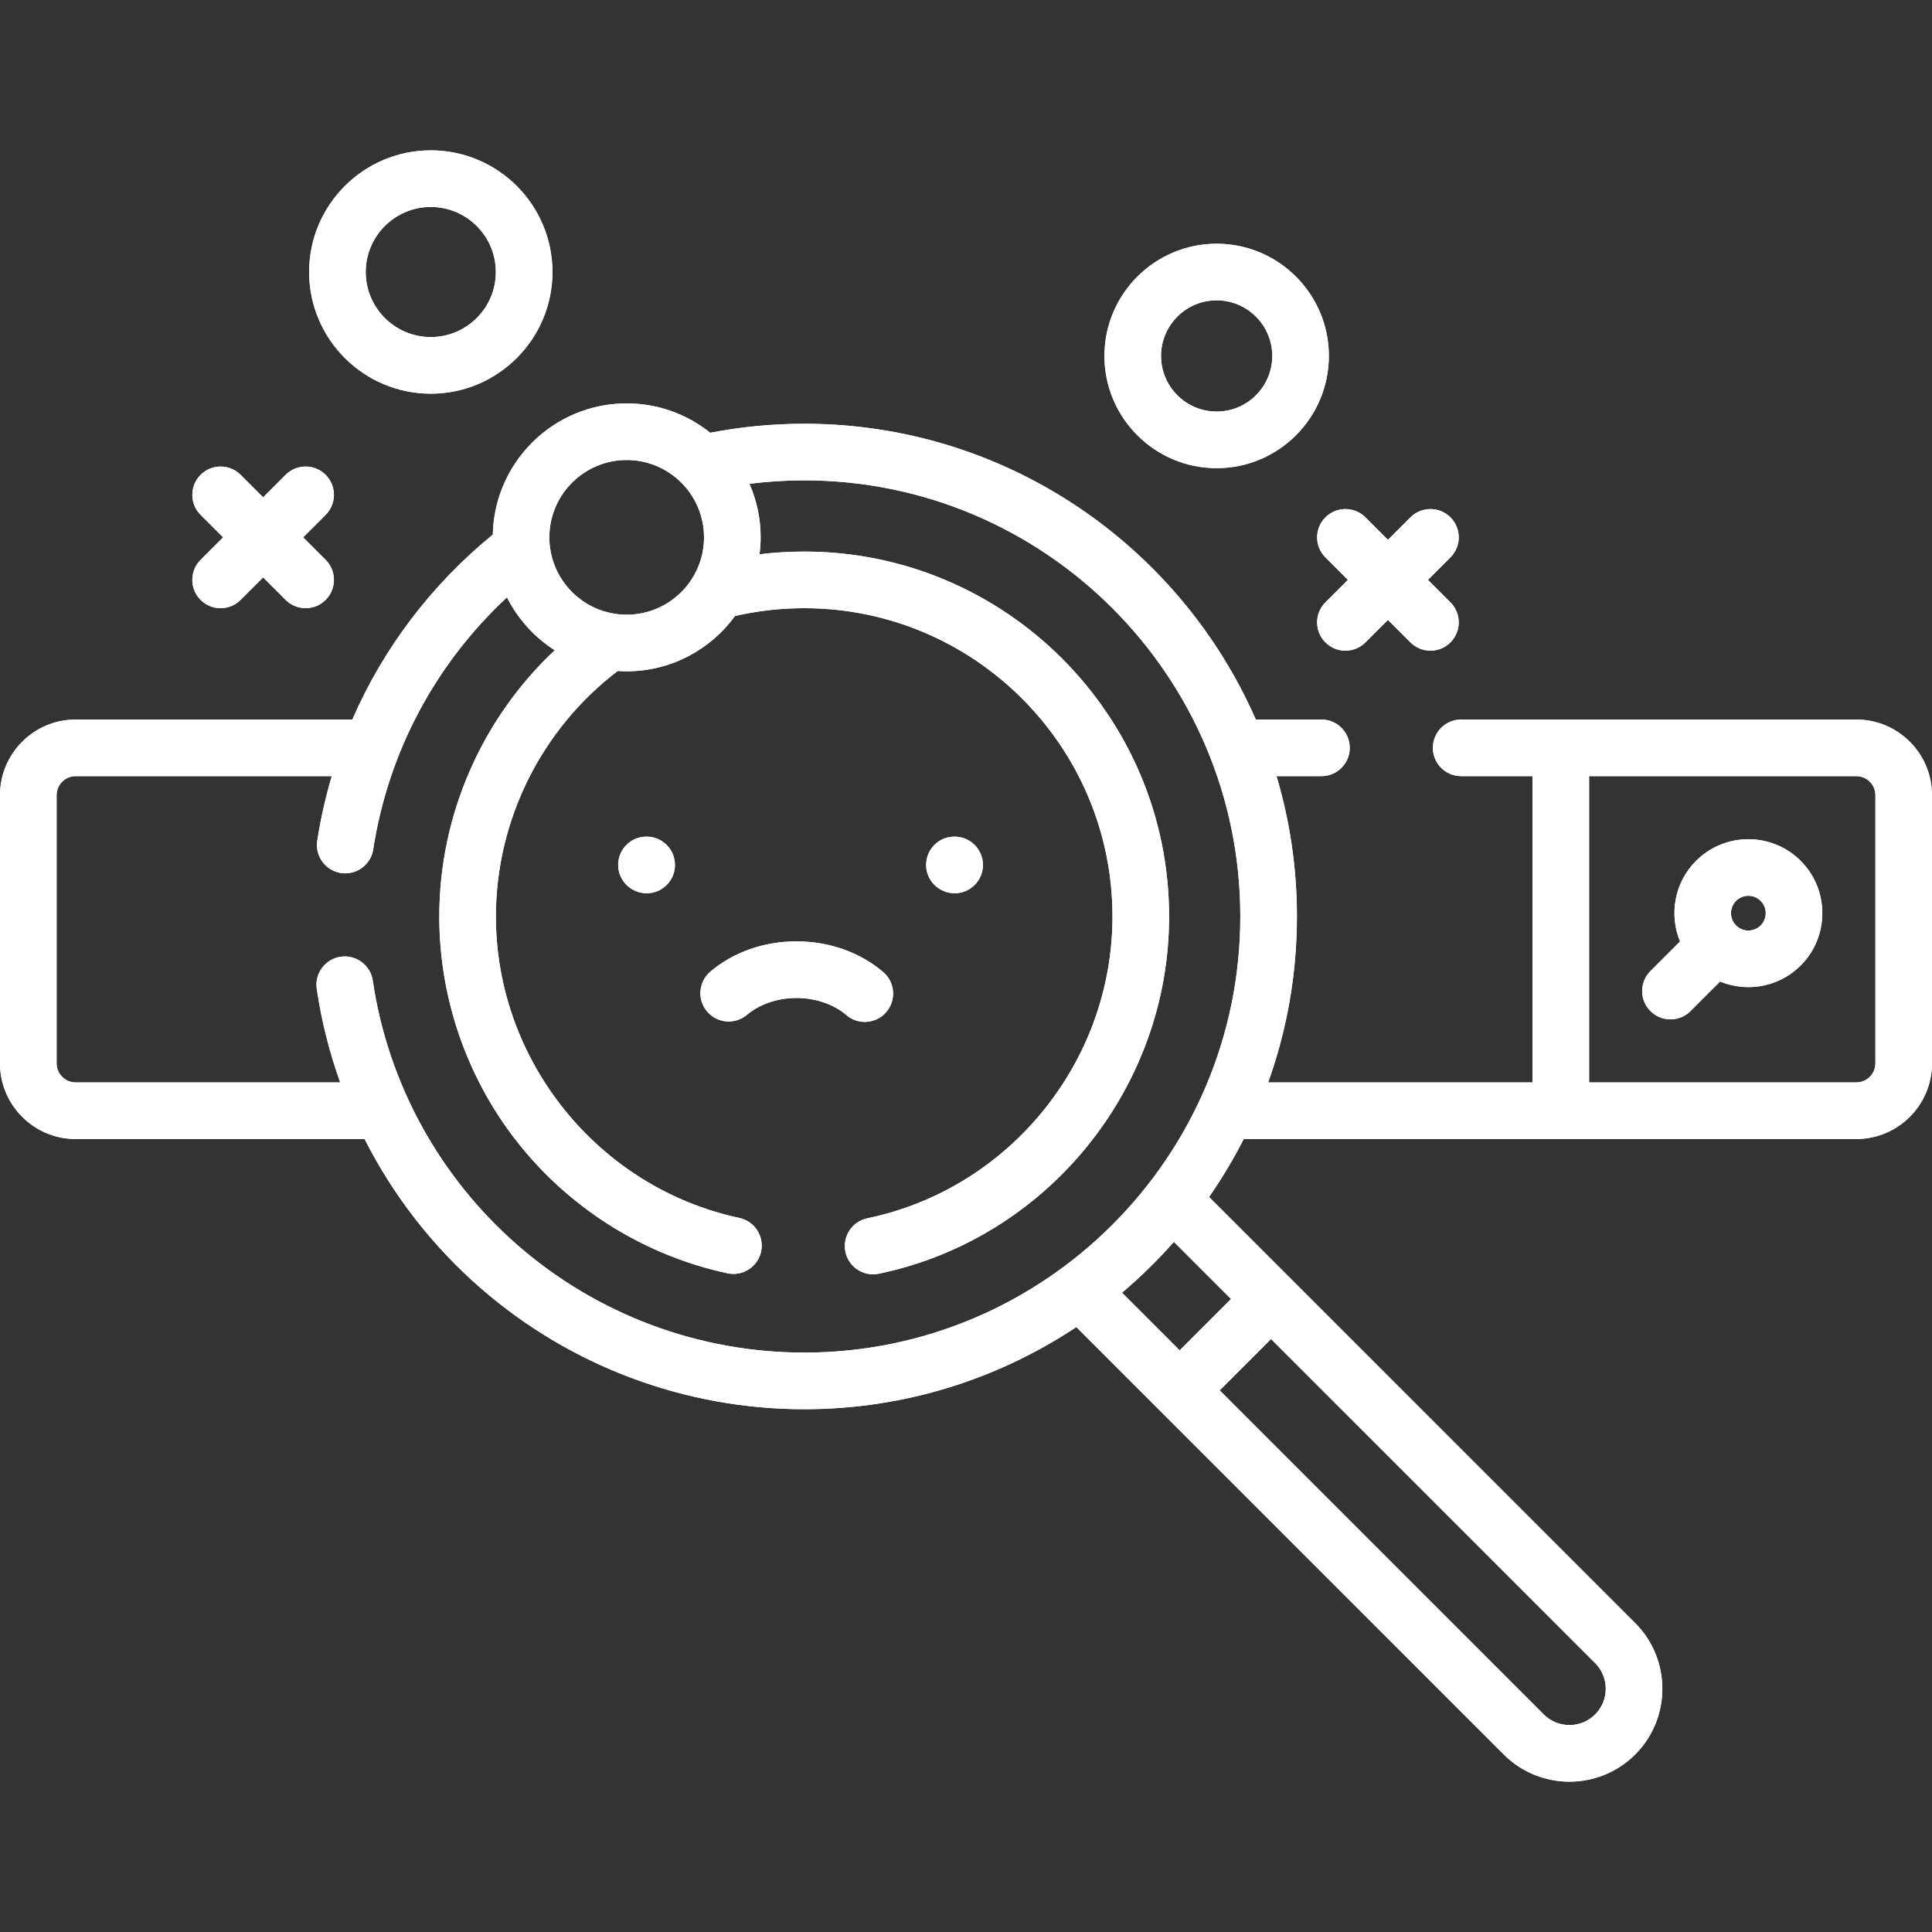 <svg id="Capa_1" enable-background="new 0 0 512 512" height="512" viewBox="0 0 512 512" width="512" xmlns="http://www.w3.org/2000/svg" fill="#ffffff">
	<rect x="0" y="0" width="512" height="512" fill="#333333" stroke="none"/>
	<svg id="Capa_1" enable-background="new 0 0 512 512" height="512" viewBox="0 0 512 512" width="512" xmlns="http://www.w3.org/2000/svg" fill="#ffffff">
		<g>
			<path d="m491.947 190.684h-104.721c-4.143 0-7.5 3.358-7.5 7.5s3.357 7.5 7.5 7.5h18.902v81.168h-70.058c4.932-13.747 7.627-28.551 7.627-43.974 0-12.918-1.895-25.401-5.406-37.194h11.908c4.143 0 7.5-3.358 7.5-7.5s-3.357-7.5-7.5-7.5h-17.4c-20.18-46.094-66.226-78.383-119.679-78.383-8.376 0-16.74.807-24.903 2.383-6.075-4.862-13.77-7.779-22.138-7.779-19.332 0-35.094 15.536-35.48 34.778-16.32 13.315-28.997 30.105-37.225 49.001h-73.321c-11.057 0-20.053 8.995-20.053 20.053v71.062c0 11.057 8.996 20.053 20.053 20.053h76.564c7.559 14.91 17.974 28.373 30.799 39.541 23.745 20.676 54.182 32.063 85.704 32.063 26.639 0 51.435-8.025 72.113-21.775l113.277 113.276c4.801 4.8 11.106 7.2 17.412 7.2 6.307 0 12.613-2.4 17.414-7.201 9.601-9.602 9.601-25.224 0-34.826l-112.923-112.922c3.397-4.888 6.472-10.016 9.187-15.357h162.347c11.057 0 20.053-8.996 20.053-20.053v-71.062c0-11.057-8.996-20.052-20.053-20.052zm-325.868-68.779c11.303 0 20.498 9.195 20.498 20.498 0 11.302-9.195 20.498-20.498 20.498s-20.498-9.195-20.498-20.498 9.195-20.498 20.498-20.498zm-28.812 208.175c-20.813-18.123-34.478-43.055-38.478-70.203-.604-4.099-4.429-6.931-8.513-6.327-4.099.604-6.931 4.415-6.327 8.513 1.251 8.492 3.342 16.791 6.206 24.789h-70.102c-2.786 0-5.053-2.267-5.053-5.053v-71.062c0-2.786 2.267-5.053 5.053-5.053h67.867c-1.65 5.578-2.94 11.291-3.84 17.115-.632 4.093 2.174 7.924 6.268 8.557.388.06.773.089 1.153.089 3.637 0 6.831-2.651 7.403-6.356 3.976-25.748 16.451-49.122 35.449-66.789 2.885 5.735 7.278 10.581 12.657 14.022-19.335 18.165-30.594 43.751-30.594 70.557 0 22.26 7.749 43.991 21.82 61.189 13.873 16.955 33.247 28.804 54.555 33.365.529.113 1.057.167 1.577.167 3.461 0 6.572-2.411 7.326-5.932.867-4.05-1.714-8.037-5.765-8.904-37.382-8.001-64.514-41.599-64.514-79.886 0-25.476 12.039-49.652 32.291-65.066.785.052 1.574.088 2.371.088 11.789 0 22.249-5.782 28.708-14.654 5.981-1.37 12.138-2.071 18.333-2.071 45.051 0 81.702 36.652 81.702 81.703 0 38.512-27.32 72.15-64.963 79.984-4.055.844-6.658 4.816-5.814 8.871.737 3.54 3.856 5.973 7.335 5.973.507 0 1.021-.052 1.536-.159 44.563-9.275 76.906-49.089 76.906-94.67 0-53.322-43.381-96.703-96.702-96.703-3.966 0-7.92.244-11.838.723.187-1.473.295-2.971.295-4.495 0-5.044-1.064-9.842-2.969-14.192 4.801-.6 9.653-.91 14.512-.91 63.729 0 115.577 51.848 115.577 115.577s-51.845 115.578-115.575 115.578c-27.901 0-54.84-10.077-75.853-28.375zm285.462 124.269c-3.753 3.752-9.86 3.753-13.613 0l-85.885-85.885 13.612-13.612 85.886 85.885c3.752 3.753 3.752 9.86 0 13.612zm-96.493-110.104-13.612 13.612-15.281-15.281c4.906-4.151 9.502-8.655 13.75-13.475zm170.764-62.446c0 2.786-2.267 5.053-5.053 5.053h-70.819v-81.168h70.819c2.786 0 5.053 2.267 5.053 5.053z"/>
			<path d="m449.47 228.134c-5.766 5.766-7.176 14.258-4.244 21.365l-7.841 7.841c-2.929 2.929-2.929 7.678 0 10.606 1.465 1.464 3.385 2.197 5.304 2.197s3.839-.732 5.304-2.197l7.841-7.841c2.396.989 4.947 1.489 7.501 1.489 5.02 0 10.041-1.911 13.863-5.732h.001c7.644-7.645 7.644-20.083-.001-27.728-7.645-7.644-20.084-7.643-27.728 0zm17.122 17.121c-1.797 1.796-4.72 1.796-6.515 0-1.796-1.796-1.796-4.719 0-6.515.897-.898 2.077-1.347 3.257-1.347s2.359.449 3.257 1.347c1.796 1.797 1.796 4.719.001 6.515z"/>
			<path d="m53.161 158.974c1.465 1.464 3.385 2.197 5.304 2.197s3.839-.732 5.304-2.197l5.961-5.961 5.961 5.961c1.465 1.464 3.385 2.197 5.304 2.197s3.839-.732 5.304-2.197c2.929-2.929 2.929-7.678 0-10.606l-5.962-5.962 5.962-5.962c2.929-2.929 2.929-7.678 0-10.606-2.93-2.929-7.678-2.929-10.607 0l-5.961 5.961-5.961-5.961c-2.93-2.929-7.678-2.929-10.607 0s-2.929 7.678 0 10.606l5.962 5.962-5.962 5.962c-2.931 2.928-2.931 7.677-.002 10.606z"/>
			<path d="m351.248 147.709 5.962 5.962-5.962 5.962c-2.929 2.929-2.929 7.678 0 10.606 1.465 1.464 3.385 2.197 5.304 2.197s3.839-.732 5.304-2.197l5.961-5.961 5.961 5.961c1.465 1.464 3.385 2.197 5.304 2.197s3.839-.732 5.304-2.197c2.929-2.929 2.929-7.678 0-10.606l-5.962-5.962 5.962-5.962c2.929-2.929 2.929-7.678 0-10.606-2.93-2.929-7.678-2.929-10.607 0l-5.961 5.961-5.961-5.961c-2.93-2.929-7.678-2.929-10.607 0-2.931 2.928-2.931 7.677-.002 10.606z"/>
			<path d="m114.164 104.327c17.778 0 32.241-14.463 32.241-32.242s-14.463-32.242-32.241-32.242-32.242 14.464-32.242 32.242 14.464 32.242 32.242 32.242zm0-49.484c9.507 0 17.241 7.734 17.241 17.242s-7.734 17.242-17.241 17.242c-9.508 0-17.242-7.734-17.242-17.242s7.734-17.242 17.242-17.242z"/>
			<path d="m322.424 124.068c16.398 0 29.739-13.341 29.739-29.739s-13.341-29.739-29.739-29.739-29.739 13.341-29.739 29.739c0 16.399 13.34 29.739 29.739 29.739zm0-44.478c8.127 0 14.739 6.612 14.739 14.739s-6.612 14.739-14.739 14.739-14.739-6.612-14.739-14.739 6.612-14.739 14.739-14.739z"/>
			<path d="m229.184 270.813c2.119 0 4.225-.893 5.708-2.631 2.689-3.15 2.315-7.884-.835-10.574-6.115-5.22-14.236-8.109-22.866-8.135-.039 0-.078 0-.118 0-8.585 0-16.677 2.838-22.796 7.998-3.166 2.67-3.569 7.402-.898 10.569 2.669 3.166 7.401 3.569 10.568.899 3.367-2.84 8.149-4.465 13.13-4.465h.069c5.006.015 9.808 1.671 13.173 4.544 1.412 1.206 3.143 1.795 4.865 1.795z"/>
			<path d="m171.369 221.723h-.088c-4.143 0-7.456 3.358-7.456 7.5s3.401 7.5 7.544 7.5 7.5-3.358 7.5-7.5-3.357-7.5-7.5-7.5z"/>
			<path d="m252.098 236.667c.029.003.058.01.087.013.158.017.319.02.48.027.094.004.187.015.282.016h.042c4.123 0 7.477-3.331 7.499-7.459.02-3.64-2.557-6.687-5.994-7.388-.025-.005-.051-.007-.076-.012-.216-.042-.435-.078-.657-.1-.09-.009-.182-.009-.272-.015-.153-.01-.304-.025-.458-.026h-.089c-.014 0-.027 0-.042 0-.258 0-.513.013-.765.039-3.782.38-6.699 3.575-6.699 7.462-.001 3.843 2.929 7.007 6.662 7.443z"/>
		</g>
	</svg>"><g>
		<path d="m491.947 190.684h-104.721c-4.143 0-7.5 3.358-7.5 7.5s3.357 7.5 7.5 7.5h18.902v81.168h-70.058c4.932-13.747 7.627-28.551 7.627-43.974 0-12.918-1.895-25.401-5.406-37.194h11.908c4.143 0 7.5-3.358 7.5-7.5s-3.357-7.5-7.5-7.5h-17.4c-20.18-46.094-66.226-78.383-119.679-78.383-8.376 0-16.74.807-24.903 2.383-6.075-4.862-13.77-7.779-22.138-7.779-19.332 0-35.094 15.536-35.48 34.778-16.32 13.315-28.997 30.105-37.225 49.001h-73.321c-11.057 0-20.053 8.995-20.053 20.053v71.062c0 11.057 8.996 20.053 20.053 20.053h76.564c7.559 14.91 17.974 28.373 30.799 39.541 23.745 20.676 54.182 32.063 85.704 32.063 26.639 0 51.435-8.025 72.113-21.775l113.277 113.276c4.801 4.8 11.106 7.2 17.412 7.2 6.307 0 12.613-2.4 17.414-7.201 9.601-9.602 9.601-25.224 0-34.826l-112.923-112.922c3.397-4.888 6.472-10.016 9.187-15.357h162.347c11.057 0 20.053-8.996 20.053-20.053v-71.062c0-11.057-8.996-20.052-20.053-20.052zm-325.868-68.779c11.303 0 20.498 9.195 20.498 20.498 0 11.302-9.195 20.498-20.498 20.498s-20.498-9.195-20.498-20.498 9.195-20.498 20.498-20.498zm-28.812 208.175c-20.813-18.123-34.478-43.055-38.478-70.203-.604-4.099-4.429-6.931-8.513-6.327-4.099.604-6.931 4.415-6.327 8.513 1.251 8.492 3.342 16.791 6.206 24.789h-70.102c-2.786 0-5.053-2.267-5.053-5.053v-71.062c0-2.786 2.267-5.053 5.053-5.053h67.867c-1.65 5.578-2.94 11.291-3.84 17.115-.632 4.093 2.174 7.924 6.268 8.557.388.06.773.089 1.153.089 3.637 0 6.831-2.651 7.403-6.356 3.976-25.748 16.451-49.122 35.449-66.789 2.885 5.735 7.278 10.581 12.657 14.022-19.335 18.165-30.594 43.751-30.594 70.557 0 22.26 7.749 43.991 21.82 61.189 13.873 16.955 33.247 28.804 54.555 33.365.529.113 1.057.167 1.577.167 3.461 0 6.572-2.411 7.326-5.932.867-4.05-1.714-8.037-5.765-8.904-37.382-8.001-64.514-41.599-64.514-79.886 0-25.476 12.039-49.652 32.291-65.066.785.052 1.574.088 2.371.088 11.789 0 22.249-5.782 28.708-14.654 5.981-1.37 12.138-2.071 18.333-2.071 45.051 0 81.702 36.652 81.702 81.703 0 38.512-27.32 72.15-64.963 79.984-4.055.844-6.658 4.816-5.814 8.871.737 3.54 3.856 5.973 7.335 5.973.507 0 1.021-.052 1.536-.159 44.563-9.275 76.906-49.089 76.906-94.67 0-53.322-43.381-96.703-96.702-96.703-3.966 0-7.92.244-11.838.723.187-1.473.295-2.971.295-4.495 0-5.044-1.064-9.842-2.969-14.192 4.801-.6 9.653-.91 14.512-.91 63.729 0 115.577 51.848 115.577 115.577s-51.845 115.578-115.575 115.578c-27.901 0-54.84-10.077-75.853-28.375zm285.462 124.269c-3.753 3.752-9.86 3.753-13.613 0l-85.885-85.885 13.612-13.612 85.886 85.885c3.752 3.753 3.752 9.86 0 13.612zm-96.493-110.104-13.612 13.612-15.281-15.281c4.906-4.151 9.502-8.655 13.75-13.475zm170.764-62.446c0 2.786-2.267 5.053-5.053 5.053h-70.819v-81.168h70.819c2.786 0 5.053 2.267 5.053 5.053z"/>
		<path d="m449.47 228.134c-5.766 5.766-7.176 14.258-4.244 21.365l-7.841 7.841c-2.929 2.929-2.929 7.678 0 10.606 1.465 1.464 3.385 2.197 5.304 2.197s3.839-.732 5.304-2.197l7.841-7.841c2.396.989 4.947 1.489 7.501 1.489 5.02 0 10.041-1.911 13.863-5.732h.001c7.644-7.645 7.644-20.083-.001-27.728-7.645-7.644-20.084-7.643-27.728 0zm17.122 17.121c-1.797 1.796-4.72 1.796-6.515 0-1.796-1.796-1.796-4.719 0-6.515.897-.898 2.077-1.347 3.257-1.347s2.359.449 3.257 1.347c1.796 1.797 1.796 4.719.001 6.515z"/>
		<path d="m53.161 158.974c1.465 1.464 3.385 2.197 5.304 2.197s3.839-.732 5.304-2.197l5.961-5.961 5.961 5.961c1.465 1.464 3.385 2.197 5.304 2.197s3.839-.732 5.304-2.197c2.929-2.929 2.929-7.678 0-10.606l-5.962-5.962 5.962-5.962c2.929-2.929 2.929-7.678 0-10.606-2.93-2.929-7.678-2.929-10.607 0l-5.961 5.961-5.961-5.961c-2.93-2.929-7.678-2.929-10.607 0s-2.929 7.678 0 10.606l5.962 5.962-5.962 5.962c-2.931 2.928-2.931 7.677-.002 10.606z"/>
		<path d="m351.248 147.709 5.962 5.962-5.962 5.962c-2.929 2.929-2.929 7.678 0 10.606 1.465 1.464 3.385 2.197 5.304 2.197s3.839-.732 5.304-2.197l5.961-5.961 5.961 5.961c1.465 1.464 3.385 2.197 5.304 2.197s3.839-.732 5.304-2.197c2.929-2.929 2.929-7.678 0-10.606l-5.962-5.962 5.962-5.962c2.929-2.929 2.929-7.678 0-10.606-2.93-2.929-7.678-2.929-10.607 0l-5.961 5.961-5.961-5.961c-2.93-2.929-7.678-2.929-10.607 0-2.931 2.928-2.931 7.677-.002 10.606z"/>
		<path d="m114.164 104.327c17.778 0 32.241-14.463 32.241-32.242s-14.463-32.242-32.241-32.242-32.242 14.464-32.242 32.242 14.464 32.242 32.242 32.242zm0-49.484c9.507 0 17.241 7.734 17.241 17.242s-7.734 17.242-17.241 17.242c-9.508 0-17.242-7.734-17.242-17.242s7.734-17.242 17.242-17.242z"/>
		<path d="m322.424 124.068c16.398 0 29.739-13.341 29.739-29.739s-13.341-29.739-29.739-29.739-29.739 13.341-29.739 29.739c0 16.399 13.34 29.739 29.739 29.739zm0-44.478c8.127 0 14.739 6.612 14.739 14.739s-6.612 14.739-14.739 14.739-14.739-6.612-14.739-14.739 6.612-14.739 14.739-14.739z"/>
		<path d="m229.184 270.813c2.119 0 4.225-.893 5.708-2.631 2.689-3.15 2.315-7.884-.835-10.574-6.115-5.22-14.236-8.109-22.866-8.135-.039 0-.078 0-.118 0-8.585 0-16.677 2.838-22.796 7.998-3.166 2.67-3.569 7.402-.898 10.569 2.669 3.166 7.401 3.569 10.568.899 3.367-2.84 8.149-4.465 13.13-4.465h.069c5.006.015 9.808 1.671 13.173 4.544 1.412 1.206 3.143 1.795 4.865 1.795z"/>
		<path d="m171.369 221.723h-.088c-4.143 0-7.456 3.358-7.456 7.5s3.401 7.5 7.544 7.5 7.5-3.358 7.5-7.5-3.357-7.5-7.5-7.5z"/>
		<path d="m252.098 236.667c.029.003.058.01.087.013.158.017.319.02.48.027.094.004.187.015.282.016h.042c4.123 0 7.477-3.331 7.499-7.459.02-3.64-2.557-6.687-5.994-7.388-.025-.005-.051-.007-.076-.012-.216-.042-.435-.078-.657-.1-.09-.009-.182-.009-.272-.015-.153-.01-.304-.025-.458-.026h-.089c-.014 0-.027 0-.042 0-.258 0-.513.013-.765.039-3.782.38-6.699 3.575-6.699 7.462-.001 3.843 2.929 7.007 6.662 7.443z"/>
	</g>
</svg>